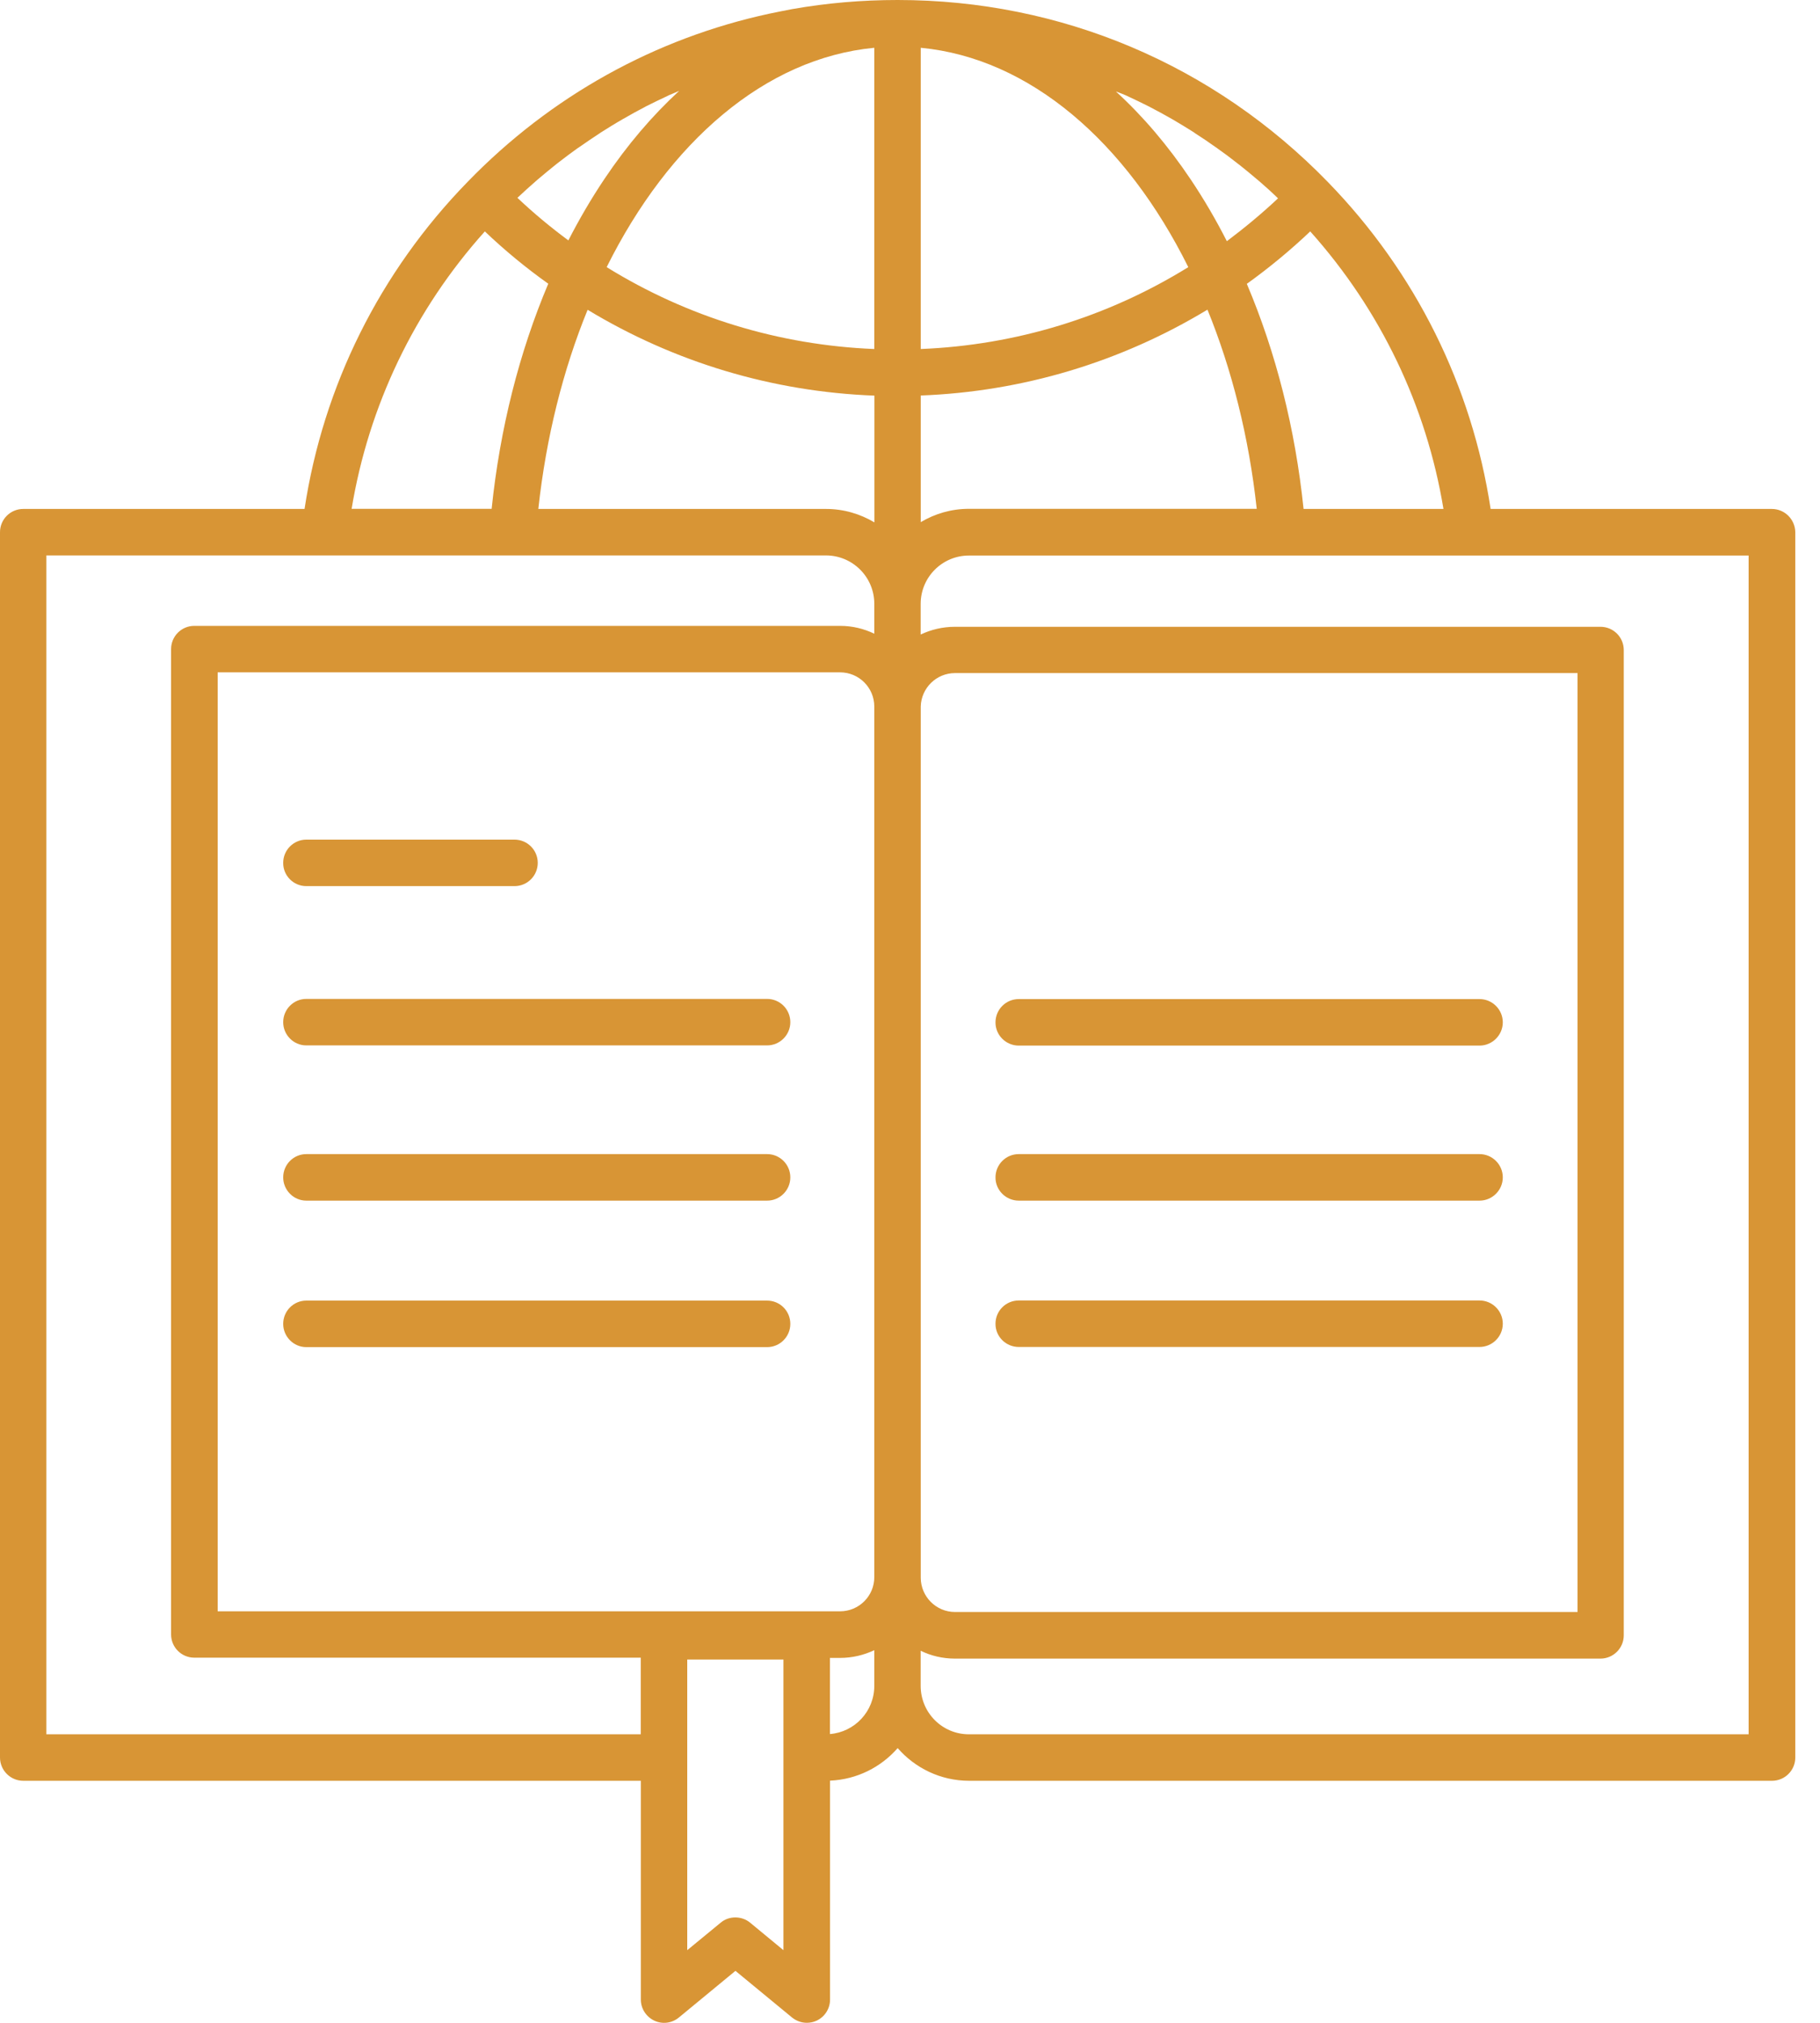 <svg width="45" height="50" viewBox="0 0 45 50" fill="none" xmlns="http://www.w3.org/2000/svg">
<path d="M43.809 12.58H36.856C36.395 9.545 35.006 6.733 32.829 4.496C30.011 1.597 26.234 0 22.195 0C21.308 0 20.439 0.075 19.587 0.225C19.397 0.263 19.209 0.297 19.022 0.338C16.201 0.947 13.622 2.37 11.561 4.496C9.384 6.73 7.992 9.543 7.53 12.58H0.575C0.257 12.58 0 12.837 0 13.155V43.442C0 43.757 0.257 44.017 0.575 44.017H15.845V49.425C15.845 49.647 15.973 49.846 16.175 49.945C16.377 50.04 16.614 50.011 16.787 49.867L18.184 48.715L19.582 49.867C19.689 49.953 19.816 49.999 19.948 49.999C20.032 49.999 20.116 49.982 20.194 49.945C20.396 49.849 20.523 49.647 20.523 49.425V44.014C21.19 43.985 21.785 43.679 22.195 43.209C22.622 43.699 23.254 44.017 23.962 44.017H43.815C44.13 44.017 44.389 43.76 44.389 43.442V13.155C44.384 12.837 44.127 12.58 43.809 12.58ZM35.69 12.58H32.231C32.026 10.596 31.547 8.711 30.828 7.016C31.379 6.621 31.902 6.188 32.396 5.72C34.139 7.669 35.269 10.036 35.69 12.58ZM21.617 38.984C21.617 39.449 21.239 39.828 20.771 39.828H5.382V16.619H20.771C21.239 16.619 21.617 16.998 21.617 17.465V38.984ZM12.814 4.871C12.953 4.738 13.094 4.614 13.238 4.487C13.261 4.467 13.284 4.446 13.308 4.426C13.452 4.305 13.596 4.184 13.746 4.065C13.77 4.048 13.793 4.028 13.819 4.008C13.969 3.892 14.119 3.779 14.272 3.67C14.298 3.652 14.318 3.638 14.341 3.624C14.497 3.514 14.656 3.407 14.815 3.303C14.835 3.289 14.855 3.274 14.875 3.263C15.04 3.159 15.205 3.055 15.375 2.959C15.389 2.948 15.404 2.942 15.418 2.934C15.594 2.832 15.771 2.734 15.95 2.642C15.955 2.639 15.958 2.636 15.964 2.633C16.143 2.544 16.325 2.454 16.507 2.37C16.518 2.365 16.53 2.359 16.541 2.353C16.625 2.316 16.709 2.284 16.793 2.246C16.128 2.858 15.508 3.583 14.945 4.423C14.621 4.906 14.324 5.414 14.053 5.942C13.611 5.616 13.189 5.264 12.791 4.888C12.797 4.888 12.805 4.88 12.814 4.871ZM21.617 8.627C19.267 8.532 16.998 7.839 15 6.603C16.538 3.511 18.918 1.438 21.617 1.181V8.627ZM14.529 7.657C16.674 8.954 19.102 9.684 21.62 9.779V12.912C21.271 12.704 20.861 12.58 20.425 12.58H13.31C13.504 10.801 13.925 9.135 14.529 7.657ZM22.766 17.462C22.778 17.006 23.153 16.637 23.612 16.637H39.005V39.845H23.612C23.148 39.845 22.769 39.467 22.766 39.002V38.981V17.465V17.462ZM29.381 6.603C27.383 7.839 25.117 8.532 22.766 8.627V1.181C25.466 1.438 27.845 3.511 29.381 6.603ZM22.766 9.776C25.281 9.681 27.709 8.951 29.855 7.654C30.458 9.133 30.88 10.799 31.073 12.577H23.956C23.52 12.577 23.116 12.698 22.766 12.906V9.776ZM27.848 2.362C27.857 2.368 27.868 2.37 27.877 2.376C28.062 2.463 28.247 2.55 28.428 2.642C28.431 2.645 28.434 2.645 28.437 2.648C28.616 2.74 28.795 2.838 28.971 2.939C28.986 2.948 28.997 2.954 29.012 2.962C29.182 3.061 29.347 3.164 29.514 3.268C29.531 3.283 29.552 3.294 29.572 3.309C29.731 3.41 29.889 3.517 30.045 3.629C30.068 3.644 30.091 3.658 30.112 3.676C30.268 3.785 30.418 3.898 30.568 4.016C30.591 4.034 30.614 4.054 30.64 4.071C30.787 4.189 30.935 4.308 31.079 4.432C31.102 4.452 31.125 4.472 31.148 4.49C31.293 4.617 31.434 4.741 31.573 4.877C31.581 4.885 31.59 4.894 31.599 4.903C31.197 5.281 30.776 5.63 30.334 5.962C30.063 5.428 29.765 4.92 29.442 4.438C28.879 3.598 28.258 2.87 27.591 2.261C27.678 2.293 27.764 2.324 27.848 2.362ZM11.988 5.72C12.479 6.188 13.004 6.621 13.556 7.013C12.84 8.705 12.361 10.594 12.156 12.577H8.694C9.115 10.033 10.244 7.663 11.988 5.72ZM15.843 42.868H1.146V13.729H20.422C21.08 13.729 21.617 14.263 21.617 14.922V15.664C21.36 15.54 21.075 15.47 20.771 15.47H4.804C4.487 15.47 4.23 15.727 4.23 16.045V40.399C4.23 40.717 4.487 40.974 4.804 40.974H15.843V42.868ZM19.371 48.204L18.548 47.525C18.441 47.436 18.311 47.395 18.181 47.395C18.051 47.395 17.922 47.436 17.818 47.525L16.992 48.204V41.02H19.371V48.204ZM21.617 41.672C21.617 42.302 21.132 42.813 20.52 42.862V40.98H20.771C21.075 40.98 21.36 40.91 21.617 40.789V41.672ZM43.235 42.868H23.956C23.298 42.868 22.764 42.334 22.764 41.672V40.803C23.02 40.928 23.306 40.997 23.61 40.997H39.573C39.888 40.997 40.148 40.74 40.148 40.422V16.068C40.148 15.747 39.888 15.493 39.573 15.493H23.61C23.306 15.493 23.02 15.563 22.764 15.684V14.925C22.764 14.266 23.298 13.732 23.956 13.732H43.235V42.868Z" fill="#D89535"/>
<path d="M7.573 21.903H12.722C13.039 21.903 13.296 21.646 13.296 21.328C13.296 21.011 13.039 20.754 12.722 20.754H7.573C7.259 20.754 7.002 21.011 7.002 21.328C6.999 21.643 7.256 21.903 7.573 21.903Z" fill="#D89535"/>
<path d="M18.967 24.691H7.573C7.259 24.691 7.002 24.948 7.002 25.266C7.002 25.581 7.259 25.84 7.573 25.84H18.967C19.284 25.84 19.541 25.581 19.541 25.266C19.541 24.948 19.284 24.691 18.967 24.691Z" fill="#D89535"/>
<path d="M18.967 28.527H7.573C7.259 28.527 7.002 28.784 7.002 29.102C7.002 29.417 7.259 29.677 7.573 29.677H18.967C19.284 29.677 19.541 29.419 19.541 29.102C19.541 28.784 19.284 28.527 18.967 28.527Z" fill="#D89535"/>
<path d="M18.967 32.148H7.573C7.259 32.148 7.002 32.405 7.002 32.723C7.002 33.038 7.259 33.298 7.573 33.298H18.967C19.284 33.298 19.541 33.041 19.541 32.723C19.541 32.403 19.284 32.148 18.967 32.148Z" fill="#D89535"/>
<path d="M25.189 25.845H36.582C36.897 25.845 37.157 25.585 37.157 25.27C37.157 24.952 36.897 24.695 36.582 24.695H25.189C24.871 24.695 24.614 24.952 24.614 25.27C24.611 25.585 24.871 25.845 25.189 25.845Z" fill="#D89535"/>
<path d="M25.189 29.677H36.582C36.897 29.677 37.157 29.419 37.157 29.102C37.157 28.784 36.897 28.527 36.582 28.527H25.189C24.871 28.527 24.614 28.784 24.614 29.102C24.611 29.417 24.871 29.677 25.189 29.677Z" fill="#D89535"/>
<path d="M25.189 33.294H36.582C36.897 33.294 37.157 33.037 37.157 32.719C37.157 32.401 36.897 32.145 36.582 32.145H25.189C24.871 32.145 24.614 32.401 24.614 32.719C24.611 33.037 24.871 33.294 25.189 33.294Z" fill="#D89535"/>
</svg>
